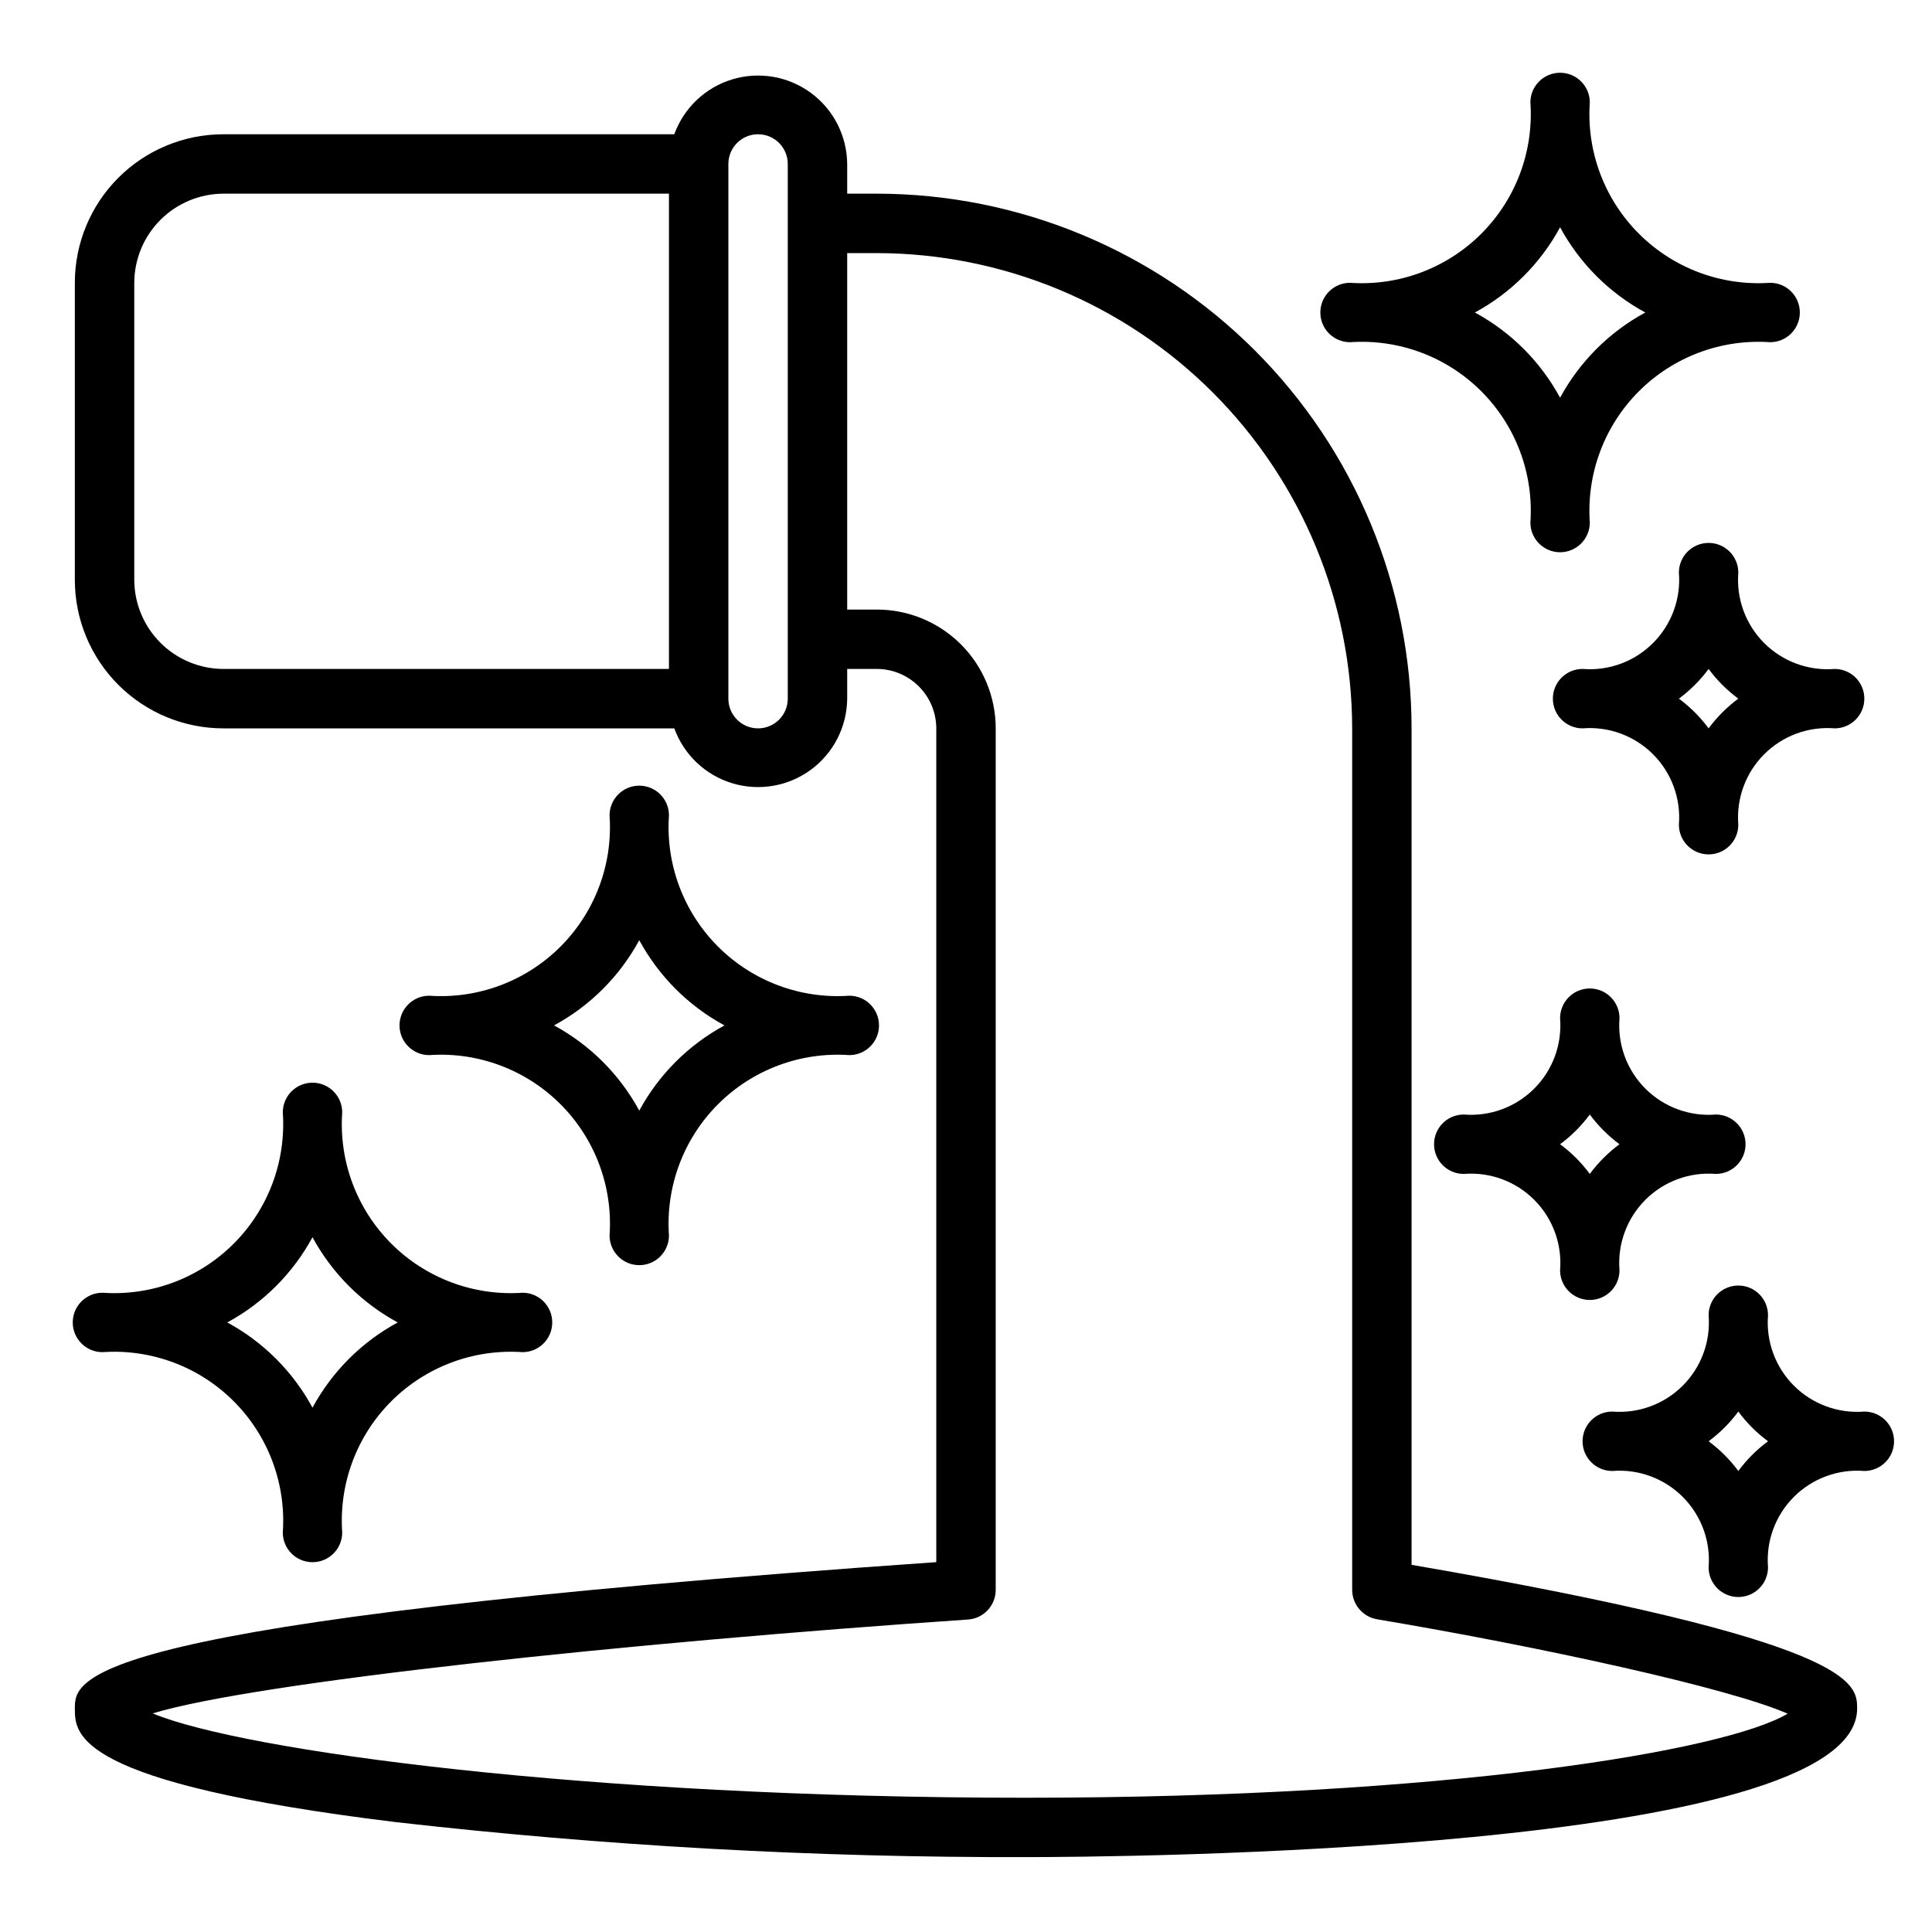 <?xml version="1.0" encoding="UTF-8"?>
<!-- Uploaded to: SVG Repo, www.svgrepo.com, Generator: SVG Repo Mixer Tools -->
<svg fill="#000000" width="800px" height="800px" version="1.1" viewBox="144 144 512 512" xmlns="http://www.w3.org/2000/svg">
 <g>
  <path d="m518.08 558.7v-221.68c-0.027-37.574-14.965-73.598-41.535-100.16-26.566-26.566-62.59-41.504-100.16-41.535h-7.871v-7.871c-0.059-7.441-3.625-14.426-9.617-18.836-5.996-4.414-13.723-5.738-20.848-3.582-7.121 2.156-12.812 7.551-15.352 14.547h-119.5c-10.441 0-20.453 4.148-27.832 11.527-7.383 7.383-11.531 17.395-11.531 27.832v78.723c0 10.438 4.148 20.449 11.531 27.828 7.379 7.383 17.391 11.531 27.832 11.531h119.5c2.539 6.996 8.23 12.387 15.352 14.547 7.125 2.156 14.852 0.828 20.848-3.582 5.992-4.414 9.559-11.395 9.617-18.84v-7.871h7.871c4.172 0.012 8.168 1.676 11.117 4.625 2.953 2.949 4.613 6.949 4.625 11.121v220.96c-228.29 15.902-228.29 30.781-228.29 38.812 0 6.848 0 19.68 84.938 30.07h0.004c55.43 6.324 111.18 9.426 166.96 9.289 22.594 0 220.42-1.102 220.42-39.359 0-6.691 0-17.715-118.08-38.102zm-196.8-237.42h-118.08c-6.258-0.02-12.254-2.512-16.68-6.938-4.426-4.426-6.918-10.422-6.938-16.676v-78.723c0.02-6.258 2.512-12.254 6.938-16.68 4.426-4.422 10.422-6.918 16.68-6.938h118.08zm31.488 7.871c0 4.348-3.523 7.875-7.871 7.875-4.348 0-7.871-3.527-7.871-7.875v-141.7c0-4.348 3.523-7.871 7.871-7.871 4.348 0 7.871 3.523 7.871 7.871zm62.977 291.27c-116.04 0-207.51-12.438-231.28-22.355 27.238-8.266 125.72-18.734 216.09-24.875 4.129-0.289 7.328-3.731 7.32-7.871v-228.29c0-8.352-3.316-16.363-9.223-22.266-5.906-5.906-13.914-9.223-22.266-9.223h-7.871v-94.465h7.871c33.391 0.043 65.402 13.328 89.012 36.938 23.613 23.613 36.898 55.625 36.941 89.016v228.29c0.008 3.832 2.758 7.113 6.531 7.793 43.531 7.32 93.52 18.262 108.87 25.031-16.453 9.84-90.371 22.277-202 22.277z"/>
  <path d="m234.69 438.8c0-4.348-3.527-7.875-7.875-7.875s-7.871 3.527-7.871 7.875c0.902 12.93-3.844 25.617-13.008 34.781-9.164 9.164-21.852 13.91-34.781 13.008-4.348 0-7.875 3.523-7.875 7.871 0 4.348 3.527 7.875 7.875 7.875 12.93-0.902 25.617 3.844 34.781 13.008 9.164 9.164 13.91 21.852 13.008 34.781 0 4.348 3.523 7.871 7.871 7.871s7.875-3.523 7.875-7.871c-0.902-12.93 3.84-25.617 13.008-34.781 9.164-9.164 21.852-13.91 34.781-13.008 4.348 0 7.871-3.527 7.871-7.875 0-4.348-3.523-7.871-7.871-7.871-12.93 0.902-25.617-3.844-34.781-13.008-9.168-9.164-13.91-21.852-13.008-34.781zm-7.871 78.246h-0.004c-5.176-9.559-13.023-17.406-22.582-22.586 9.559-5.176 17.406-13.023 22.582-22.582 5.18 9.559 13.023 17.406 22.586 22.582-9.562 5.18-17.406 13.027-22.586 22.586z"/>
  <path d="m305.54 471.41c0 4.348 3.523 7.871 7.871 7.871s7.871-3.523 7.871-7.871c-0.902-12.93 3.844-25.617 13.008-34.785 9.168-9.164 21.855-13.91 34.785-13.008 4.348 0 7.871-3.523 7.871-7.871 0-4.348-3.523-7.871-7.871-7.871-12.93 0.902-25.617-3.844-34.785-13.008-9.164-9.168-13.91-21.852-13.008-34.785 0-4.348-3.523-7.871-7.871-7.871s-7.871 3.523-7.871 7.871c0.902 12.934-3.844 25.617-13.008 34.785-9.168 9.164-21.855 13.91-34.785 13.008-4.348 0-7.871 3.523-7.871 7.871 0 4.348 3.523 7.871 7.871 7.871 12.93-0.902 25.617 3.844 34.785 13.008 9.164 9.168 13.91 21.855 13.008 34.785zm7.871-78.246v-0.004c5.176 9.562 13.023 17.41 22.586 22.586-9.562 5.176-17.41 13.023-22.586 22.586-5.176-9.562-13.023-17.41-22.586-22.586 9.562-5.176 17.41-13.023 22.586-22.586z"/>
  <path d="m604.67 295.75c0-4.348-3.523-7.871-7.871-7.871-4.348 0-7.875 3.523-7.875 7.871 0.566 6.926-1.945 13.754-6.859 18.668-4.914 4.914-11.738 7.422-18.668 6.859-4.348 0-7.871 3.523-7.871 7.871 0 4.348 3.523 7.875 7.871 7.875 6.93-0.566 13.754 1.945 18.668 6.859 4.914 4.914 7.426 11.742 6.859 18.668 0 4.348 3.527 7.871 7.875 7.871 4.348 0 7.871-3.523 7.871-7.871-0.562-6.926 1.945-13.754 6.859-18.668 4.914-4.914 11.742-7.426 18.668-6.859 4.348 0 7.871-3.527 7.871-7.875 0-4.348-3.523-7.871-7.871-7.871-6.926 0.562-13.754-1.945-18.668-6.859-4.914-4.914-7.422-11.742-6.859-18.668zm-7.871 41.273c-2.219-3-4.871-5.656-7.875-7.875 3.004-2.215 5.656-4.871 7.875-7.871 2.215 3 4.871 5.656 7.871 7.871-3 2.219-5.656 4.875-7.871 7.875z"/>
  <path d="m638.07 518.08c-6.926 0.562-13.754-1.945-18.668-6.859-4.914-4.914-7.422-11.742-6.859-18.668 0-4.348-3.523-7.871-7.871-7.871s-7.871 3.523-7.871 7.871c0.562 6.926-1.945 13.754-6.863 18.668-4.914 4.914-11.738 7.422-18.668 6.859-4.348 0-7.871 3.523-7.871 7.871 0 4.348 3.523 7.875 7.871 7.875 6.93-0.566 13.754 1.945 18.668 6.859 4.918 4.914 7.426 11.738 6.863 18.668 0 4.348 3.523 7.871 7.871 7.871s7.871-3.523 7.871-7.871c-0.562-6.93 1.945-13.754 6.859-18.668 4.914-4.914 11.742-7.426 18.668-6.859 4.348 0 7.875-3.527 7.875-7.875 0-4.348-3.527-7.871-7.875-7.871zm-33.398 15.746c-2.219-3.004-4.871-5.656-7.871-7.875 3-2.215 5.652-4.871 7.871-7.871 2.219 3 4.871 5.656 7.871 7.871-3 2.219-5.652 4.871-7.871 7.875z"/>
  <path d="m598.71 439.36c-6.926 0.562-13.754-1.945-18.668-6.859-4.914-4.918-7.422-11.742-6.859-18.672 0-4.348-3.523-7.871-7.871-7.871s-7.875 3.523-7.875 7.871c0.566 6.93-1.941 13.754-6.859 18.672-4.914 4.914-11.738 7.422-18.668 6.859-4.348 0-7.871 3.523-7.871 7.871 0 4.348 3.523 7.871 7.871 7.871 6.93-0.562 13.754 1.945 18.668 6.859 4.918 4.918 7.426 11.742 6.859 18.672 0 4.348 3.527 7.871 7.875 7.871s7.871-3.523 7.871-7.871c-0.562-6.93 1.945-13.754 6.859-18.672 4.914-4.914 11.742-7.422 18.668-6.859 4.348 0 7.875-3.523 7.875-7.871 0-4.348-3.527-7.871-7.875-7.871zm-33.398 15.742c-2.219-3-4.871-5.652-7.875-7.871 3.004-2.219 5.656-4.871 7.875-7.871 2.215 3 4.871 5.652 7.871 7.871-3 2.219-5.656 4.871-7.871 7.871z"/>
  <path d="m501.78 234.69c12.93-0.902 25.617 3.84 34.781 13.008 9.164 9.164 13.91 21.852 13.008 34.781 0 4.348 3.523 7.871 7.871 7.871s7.875-3.523 7.875-7.871c-0.902-12.93 3.84-25.617 13.008-34.781 9.164-9.168 21.852-13.91 34.781-13.008 4.348 0 7.871-3.527 7.871-7.875s-3.523-7.871-7.871-7.871c-12.93 0.902-25.617-3.844-34.781-13.008-9.168-9.164-13.91-21.852-13.008-34.781 0-4.348-3.527-7.875-7.875-7.875s-7.871 3.527-7.871 7.875c0.902 12.93-3.844 25.617-13.008 34.781-9.164 9.164-21.852 13.91-34.781 13.008-4.348 0-7.875 3.523-7.875 7.871s3.527 7.875 7.875 7.875zm55.66-30.457c5.18 9.559 13.023 17.406 22.586 22.582-9.562 5.18-17.406 13.023-22.586 22.586-5.176-9.562-13.023-17.406-22.582-22.586 9.559-5.176 17.406-13.023 22.582-22.582z"/>
 </g>
</svg>